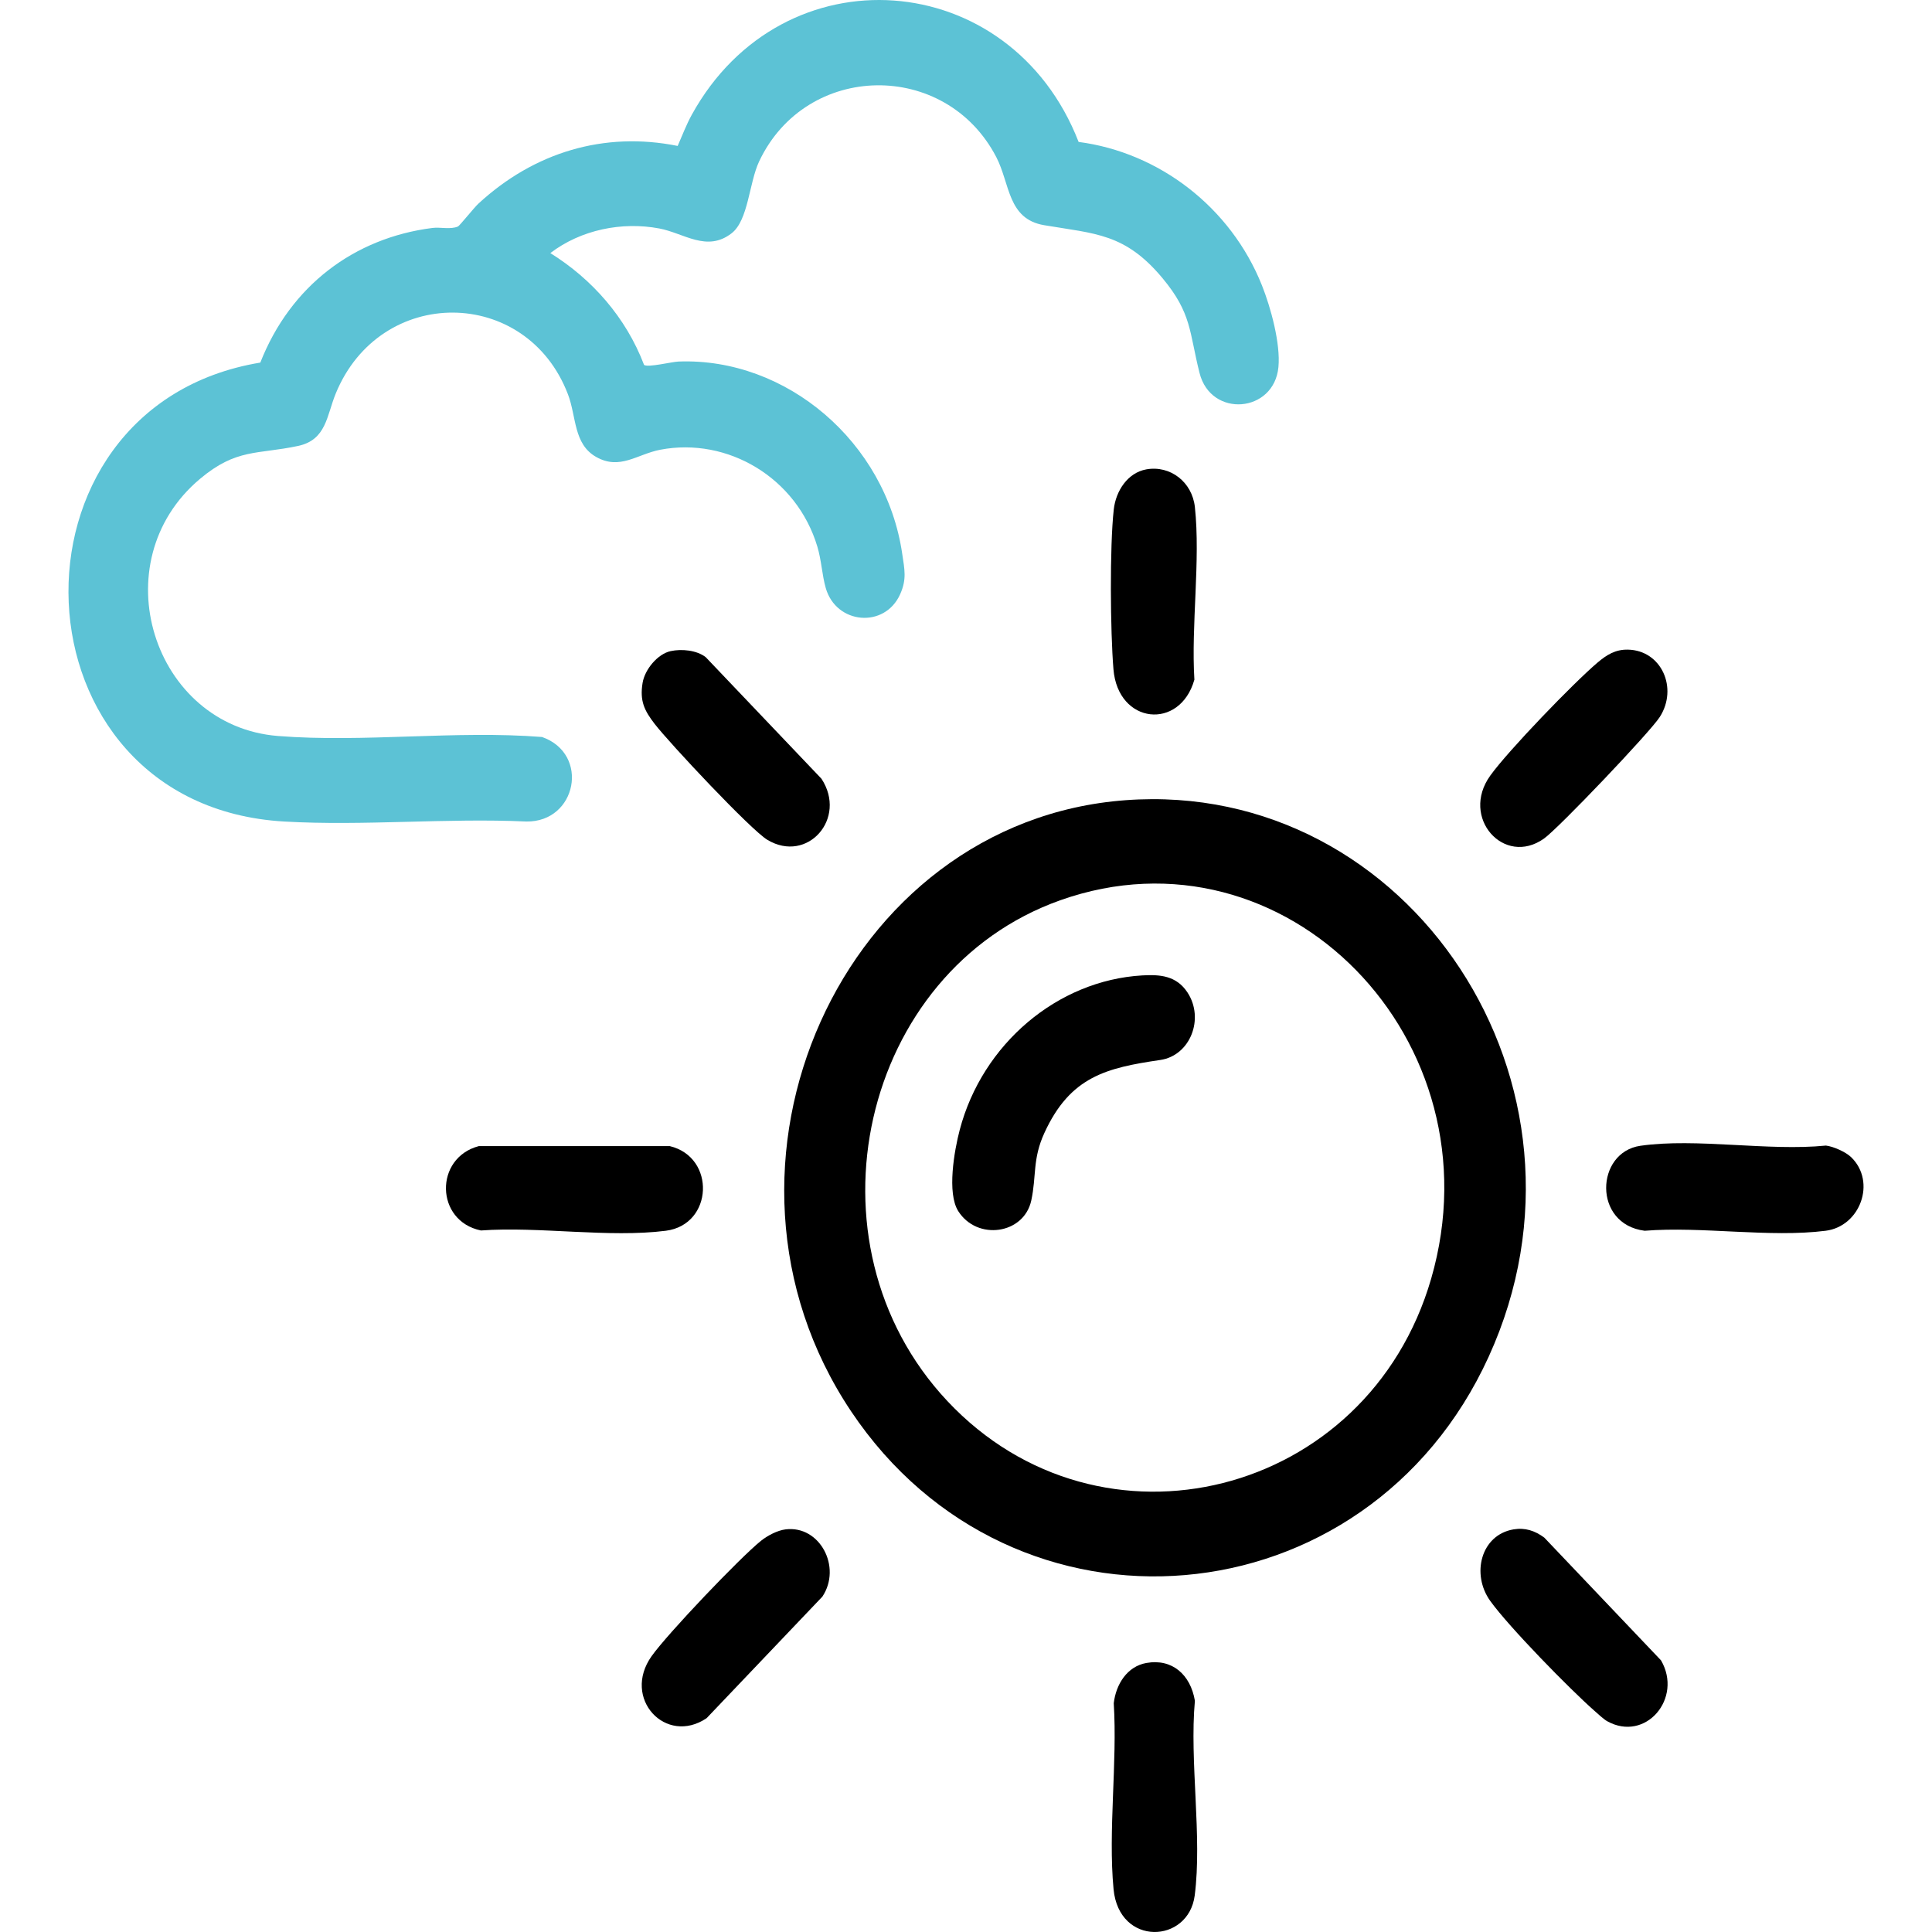 <svg xmlns="http://www.w3.org/2000/svg" id="Ebene_1" viewBox="0 0 465 465"><defs><style>      .st0 {        fill: #5cc2d5;      }    </style></defs><path class="st0" d="M259.603,34.16c19.305,2.519,36.624,15.669,44.143,34.569,2.101,5.282,4.487,13.962,3.95,19.626-1.045,11.036-16.234,12.31-18.984,1.428-2.498-9.885-1.845-14.337-8.9-22.811-9.013-10.824-16.161-10.685-28.503-12.772-8.831-1.494-8.187-9.97-11.514-16.377-12.181-23.459-45.75-22.981-57.08,1.02-2.433,5.155-2.584,14.157-6.622,17.295-5.96,4.631-11.447-.022-17.417-1.149-8.967-1.692-18.846.291-26.221,5.927,10.021,6.229,18.208,15.476,22.561,26.912.938.68,6.666-.75,8.31-.812,25.901-.98,49.886,19.337,53.824,46.271.551,3.77,1.132,6.087-.491,9.719-3.72,8.326-15.409,7.268-17.911-1.469-.907-3.166-1.025-6.65-2.029-9.993-4.98-16.586-21.602-26.392-37.777-23.305-5.623,1.073-9.717,4.997-15.477,1.728-5.449-3.093-4.715-9.675-6.761-15.041-9.937-26.052-45.172-26.378-55.902-.198-2.181,5.32-2.233,11.152-9.08,12.607-9.821,2.086-14.8.546-23.584,7.921-23.878,20.048-11.342,59.505,18.792,61.887,20.561,1.625,42.801-1.394,63.536.24,11.583,4.095,8.341,20.512-3.776,20.344-19.179-.881-39.203,1.105-58.28.003C1.854,193.884-1.444,97.879,62.652,87.269c7.267-18.495,22.59-30.013,41.433-32.407,1.918-.244,4.345.435,6.152-.356.369-.161,3.907-4.568,4.875-5.463,13.391-12.383,30.319-17.488,47.992-13.918,1.101-2.501,2.082-5.119,3.398-7.507,21.918-39.769,76.683-35.717,93.102,6.543Z"></path><path d="M270.918,192.592c68.326-5.043,117.222,68.526,87.394,133.924-29.313,64.269-114.405,71.55-153.473,13.155-39.464-58.987-2.115-142.046,66.08-147.079ZM228.017,337.212c36.854,39.266,101.201,23.162,116.441-29.458,16.623-57.393-35.12-110.296-89.261-91.079-47.992,17.035-62.939,82.437-27.18,120.537Z"></path><path d="M115.244,275.848l45.953 0c11.131,2.663,10.477,18.917-.94,20.374-13.673,1.746-30.508-1.078-44.508-.069-11.003-2.263-11.264-17.466-.504-20.305Z"></path><path d="M445.572,278.542c6.066,5.929,2.172,16.619-6.158,17.681-13.421,1.711-29.833-1.108-43.57-0-12.53-1.573-11.843-18.906-1.016-20.454,13.473-1.926,30.762,1.346,44.643-.048,1.808.214,4.783,1.533,6.101,2.821Z"></path><path d="M275.908,400.252c6.22-1.114,10.627,2.81,11.683,9.096-1.326,14.575,1.789,32.723-.045,46.87-1.503,11.592-18.221,12.333-19.533-1.54-1.332-14.086.94-30.42.049-44.745.548-4.614,3.248-8.858,7.846-9.681Z"></path><path d="M275.909,112.968c5.717-1.022,11.029,3.007,11.682,9.094,1.375,12.825-.931,28.407-.121,41.52-3.471,12.274-18.389,10.758-19.48-2.492-.757-9.189-.92-29.451.072-38.443.498-4.517,3.363-8.878,7.847-9.68Z"></path><path d="M189.071,368.095c8.23-1.022,13.593,9.059,8.864,16.181l-27.864,29.258c-9.819,6.636-20.477-4.756-13.229-14.943,3.844-5.403,21.159-23.588,26.303-27.734,1.567-1.263,3.966-2.518,5.927-2.761Z"></path><path d="M161.429,156.71c2.607-.559,6.223-.247,8.426,1.458l27.859,29.262c6.26,9.547-3.378,20.475-13.008,14.711-4.008-2.398-23.606-23.318-27.141-27.908-2.473-3.211-3.623-5.513-2.905-9.875.534-3.246,3.634-6.977,6.769-7.649Z"></path><path d="M364.276,368.097c2.77-.471,5.155.308,7.41,1.984l28.095,29.542c5.311,9.12-3.713,19.777-12.949,14.65-.851-.472-2.29-1.817-3.107-2.537-5.969-5.259-20.546-20.152-25.048-26.416-4.625-6.436-2.258-15.886,5.598-17.223Z"></path><path d="M391.776,156.356c8.104.133,12.175,9.264,7.694,16.225-2.377,3.693-24.348,26.76-27.866,29.256-9.591,6.805-20.204-5.028-12.928-15.154,4.331-6.028,20.05-22.314,25.808-27.199,2.23-1.892,4.311-3.177,7.291-3.128Z"></path><path d="M274.933,234.765c4.281-.249,8.205.061,10.866,4.093,4.142,6.277.71,15.199-6.537,16.262-12.953,1.899-21.681,3.964-27.916,17.606-2.873,6.287-1.859,10.323-3.136,16.212-1.769,8.158-13.027,9.737-17.573,2.563-2.759-4.353-.961-14.57.359-19.582,5.437-20.633,23.474-35.965,43.937-37.154Z"></path></svg>